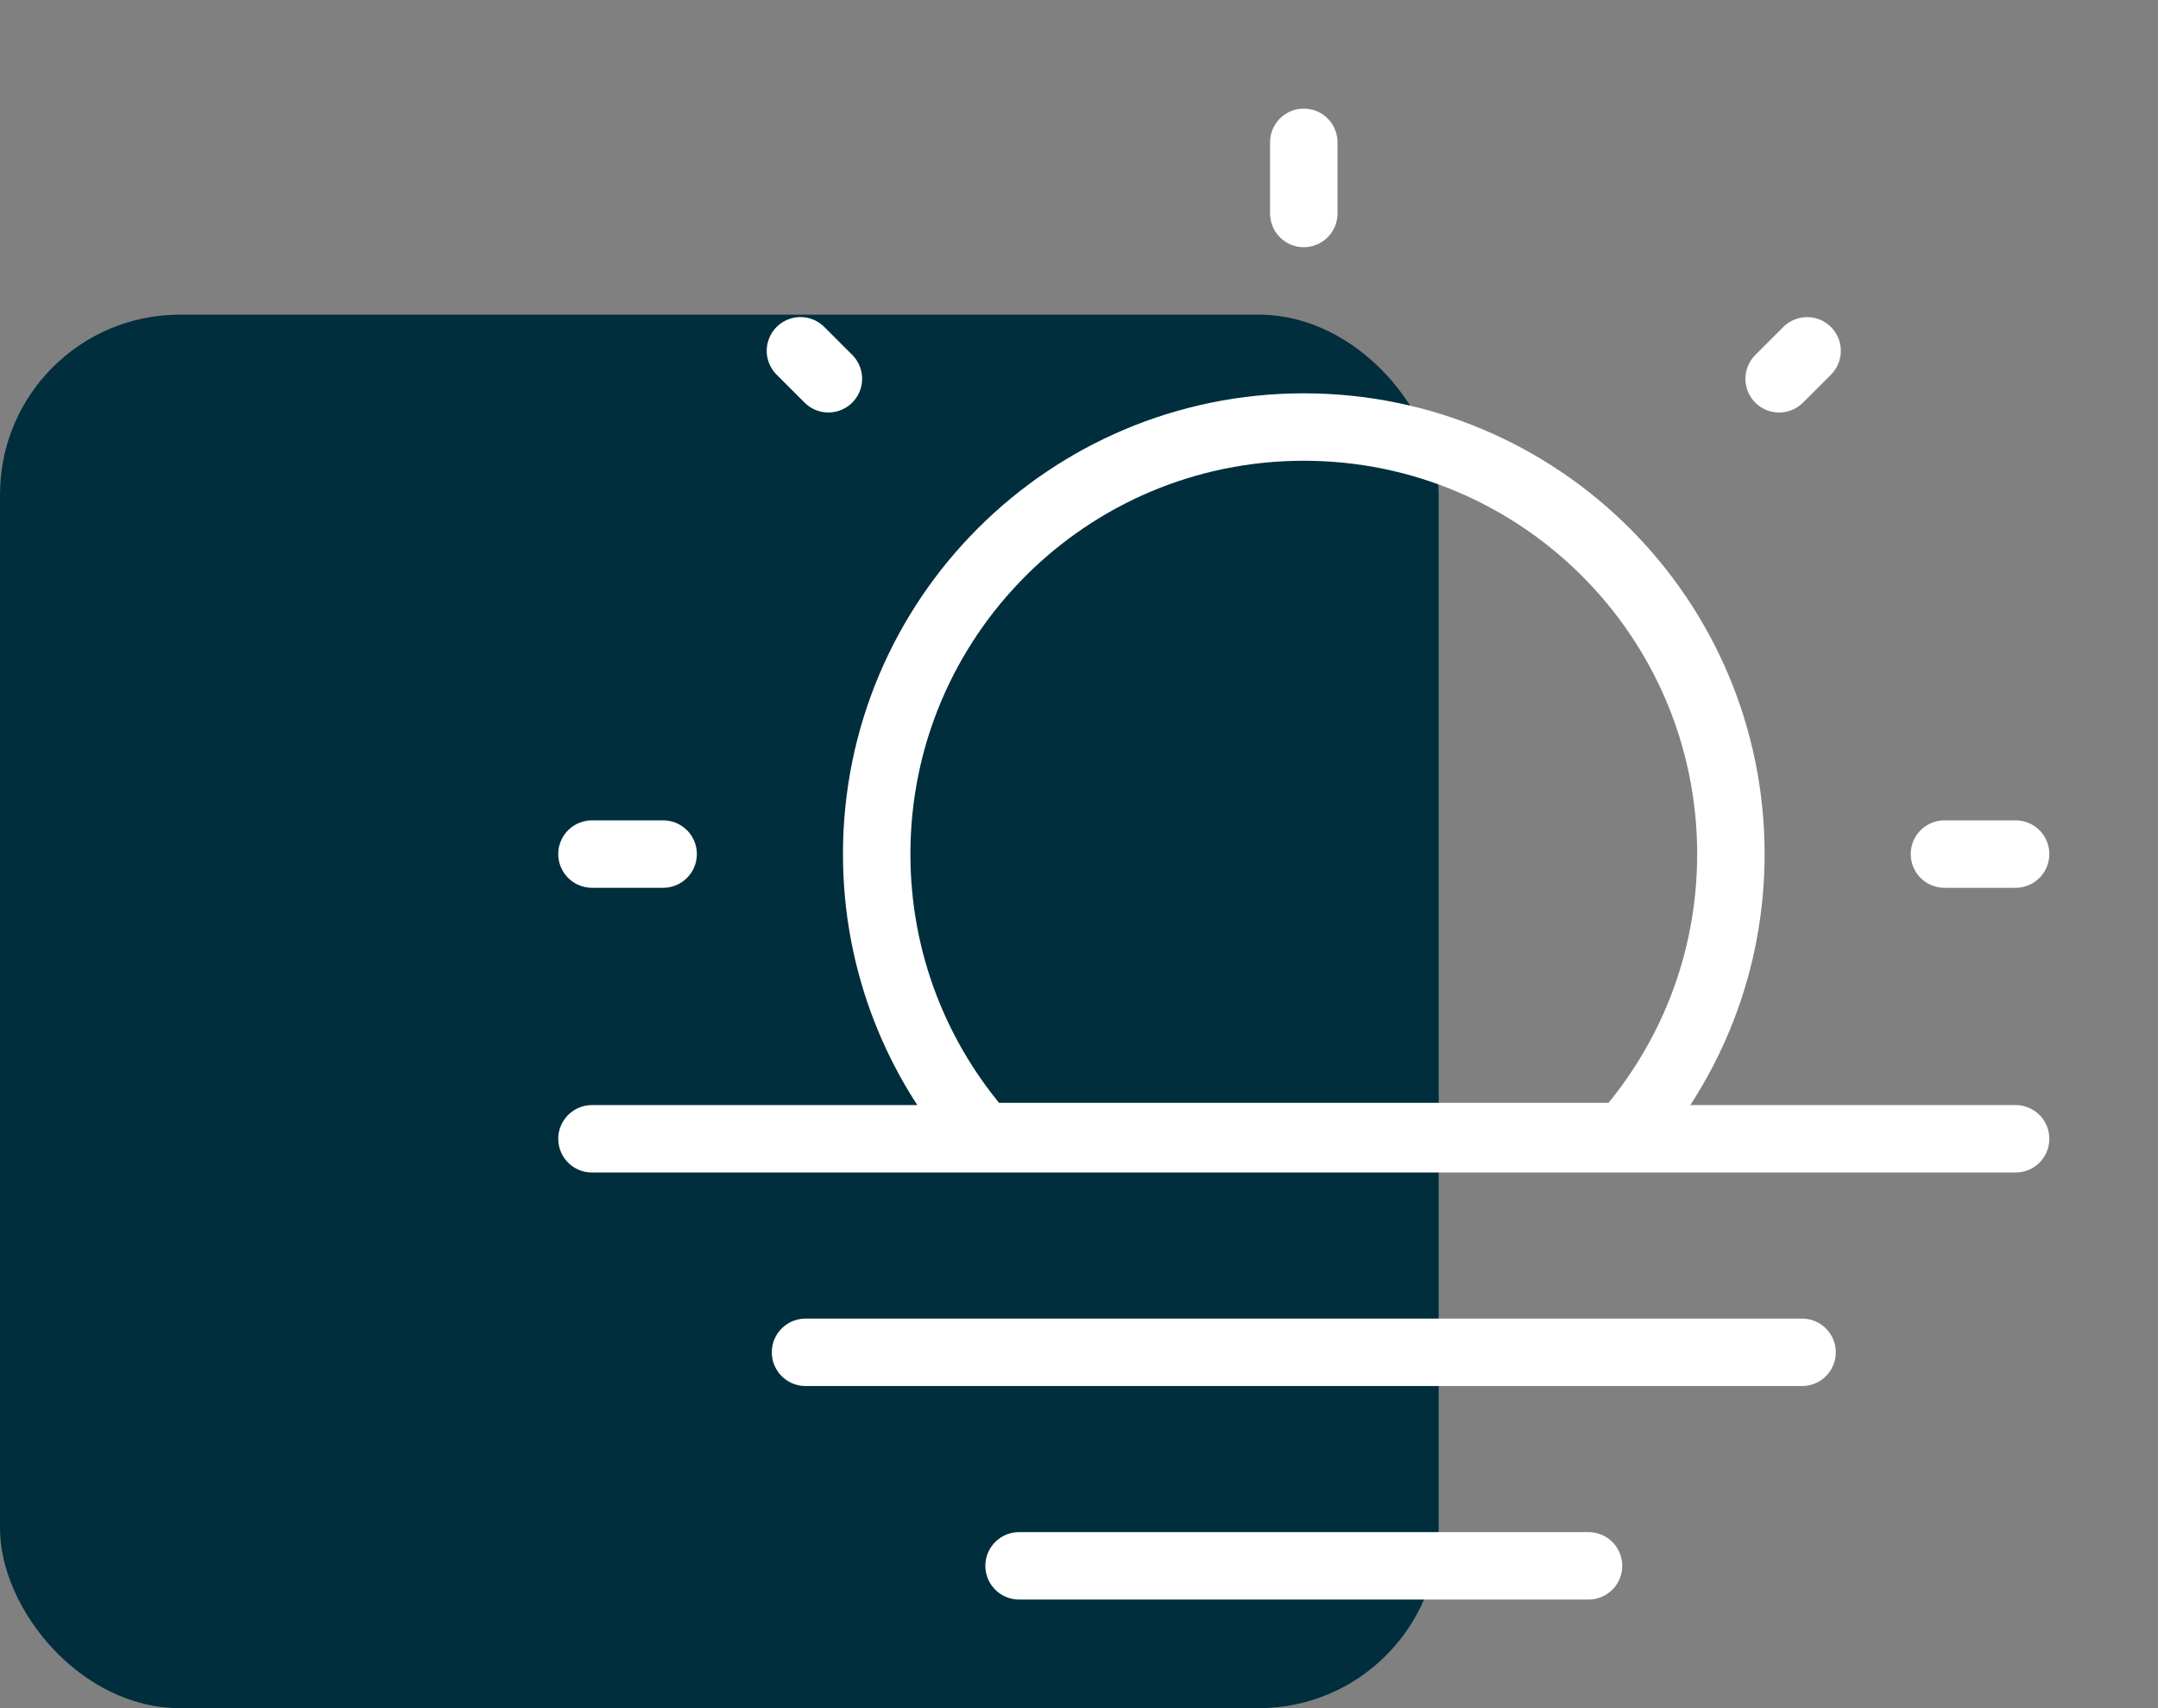 <svg width="48" height="38" viewBox="0 0 48 38" fill="none" xmlns="http://www.w3.org/2000/svg">
<rect x="0" y="0" width="48" height="38" fill="#808080" stroke="none"/>
<rect y="7" width="32" height="31" rx="4" fill="#002E3C"/>
<path d="M22.667 34.834H35.333" stroke="white" stroke-width="1.5" stroke-linecap="round" stroke-linejoin="round"/>
<path d="M17.917 30.084H40.083" stroke="white" stroke-width="1.5" stroke-linecap="round" stroke-linejoin="round"/>
<path d="M13.167 25.334H44.833" stroke="white" stroke-width="1.5" stroke-linecap="round" stroke-linejoin="round"/>
<path d="M29 9.5C23.753 9.5 19.5 13.753 19.5 19C19.5 21.409 20.397 23.609 21.875 25.284H36.125C37.603 23.609 38.5 21.409 38.5 19C38.5 13.753 34.247 9.5 29 9.5Z" stroke="white" stroke-width="1.5"/>
<path d="M29 3.166V4.749" stroke="white" stroke-width="1.5" stroke-linecap="round"/>
<path d="M44.833 19L43.25 19" stroke="white" stroke-width="1.5" stroke-linecap="round"/>
<path d="M14.75 19L13.167 19" stroke="white" stroke-width="1.5" stroke-linecap="round"/>
<path d="M40.195 7.805L39.573 8.427" stroke="white" stroke-width="1.5" stroke-linecap="round"/>
<path d="M18.426 8.426L17.804 7.804" stroke="white" stroke-width="1.5" stroke-linecap="round"/>
</svg>
